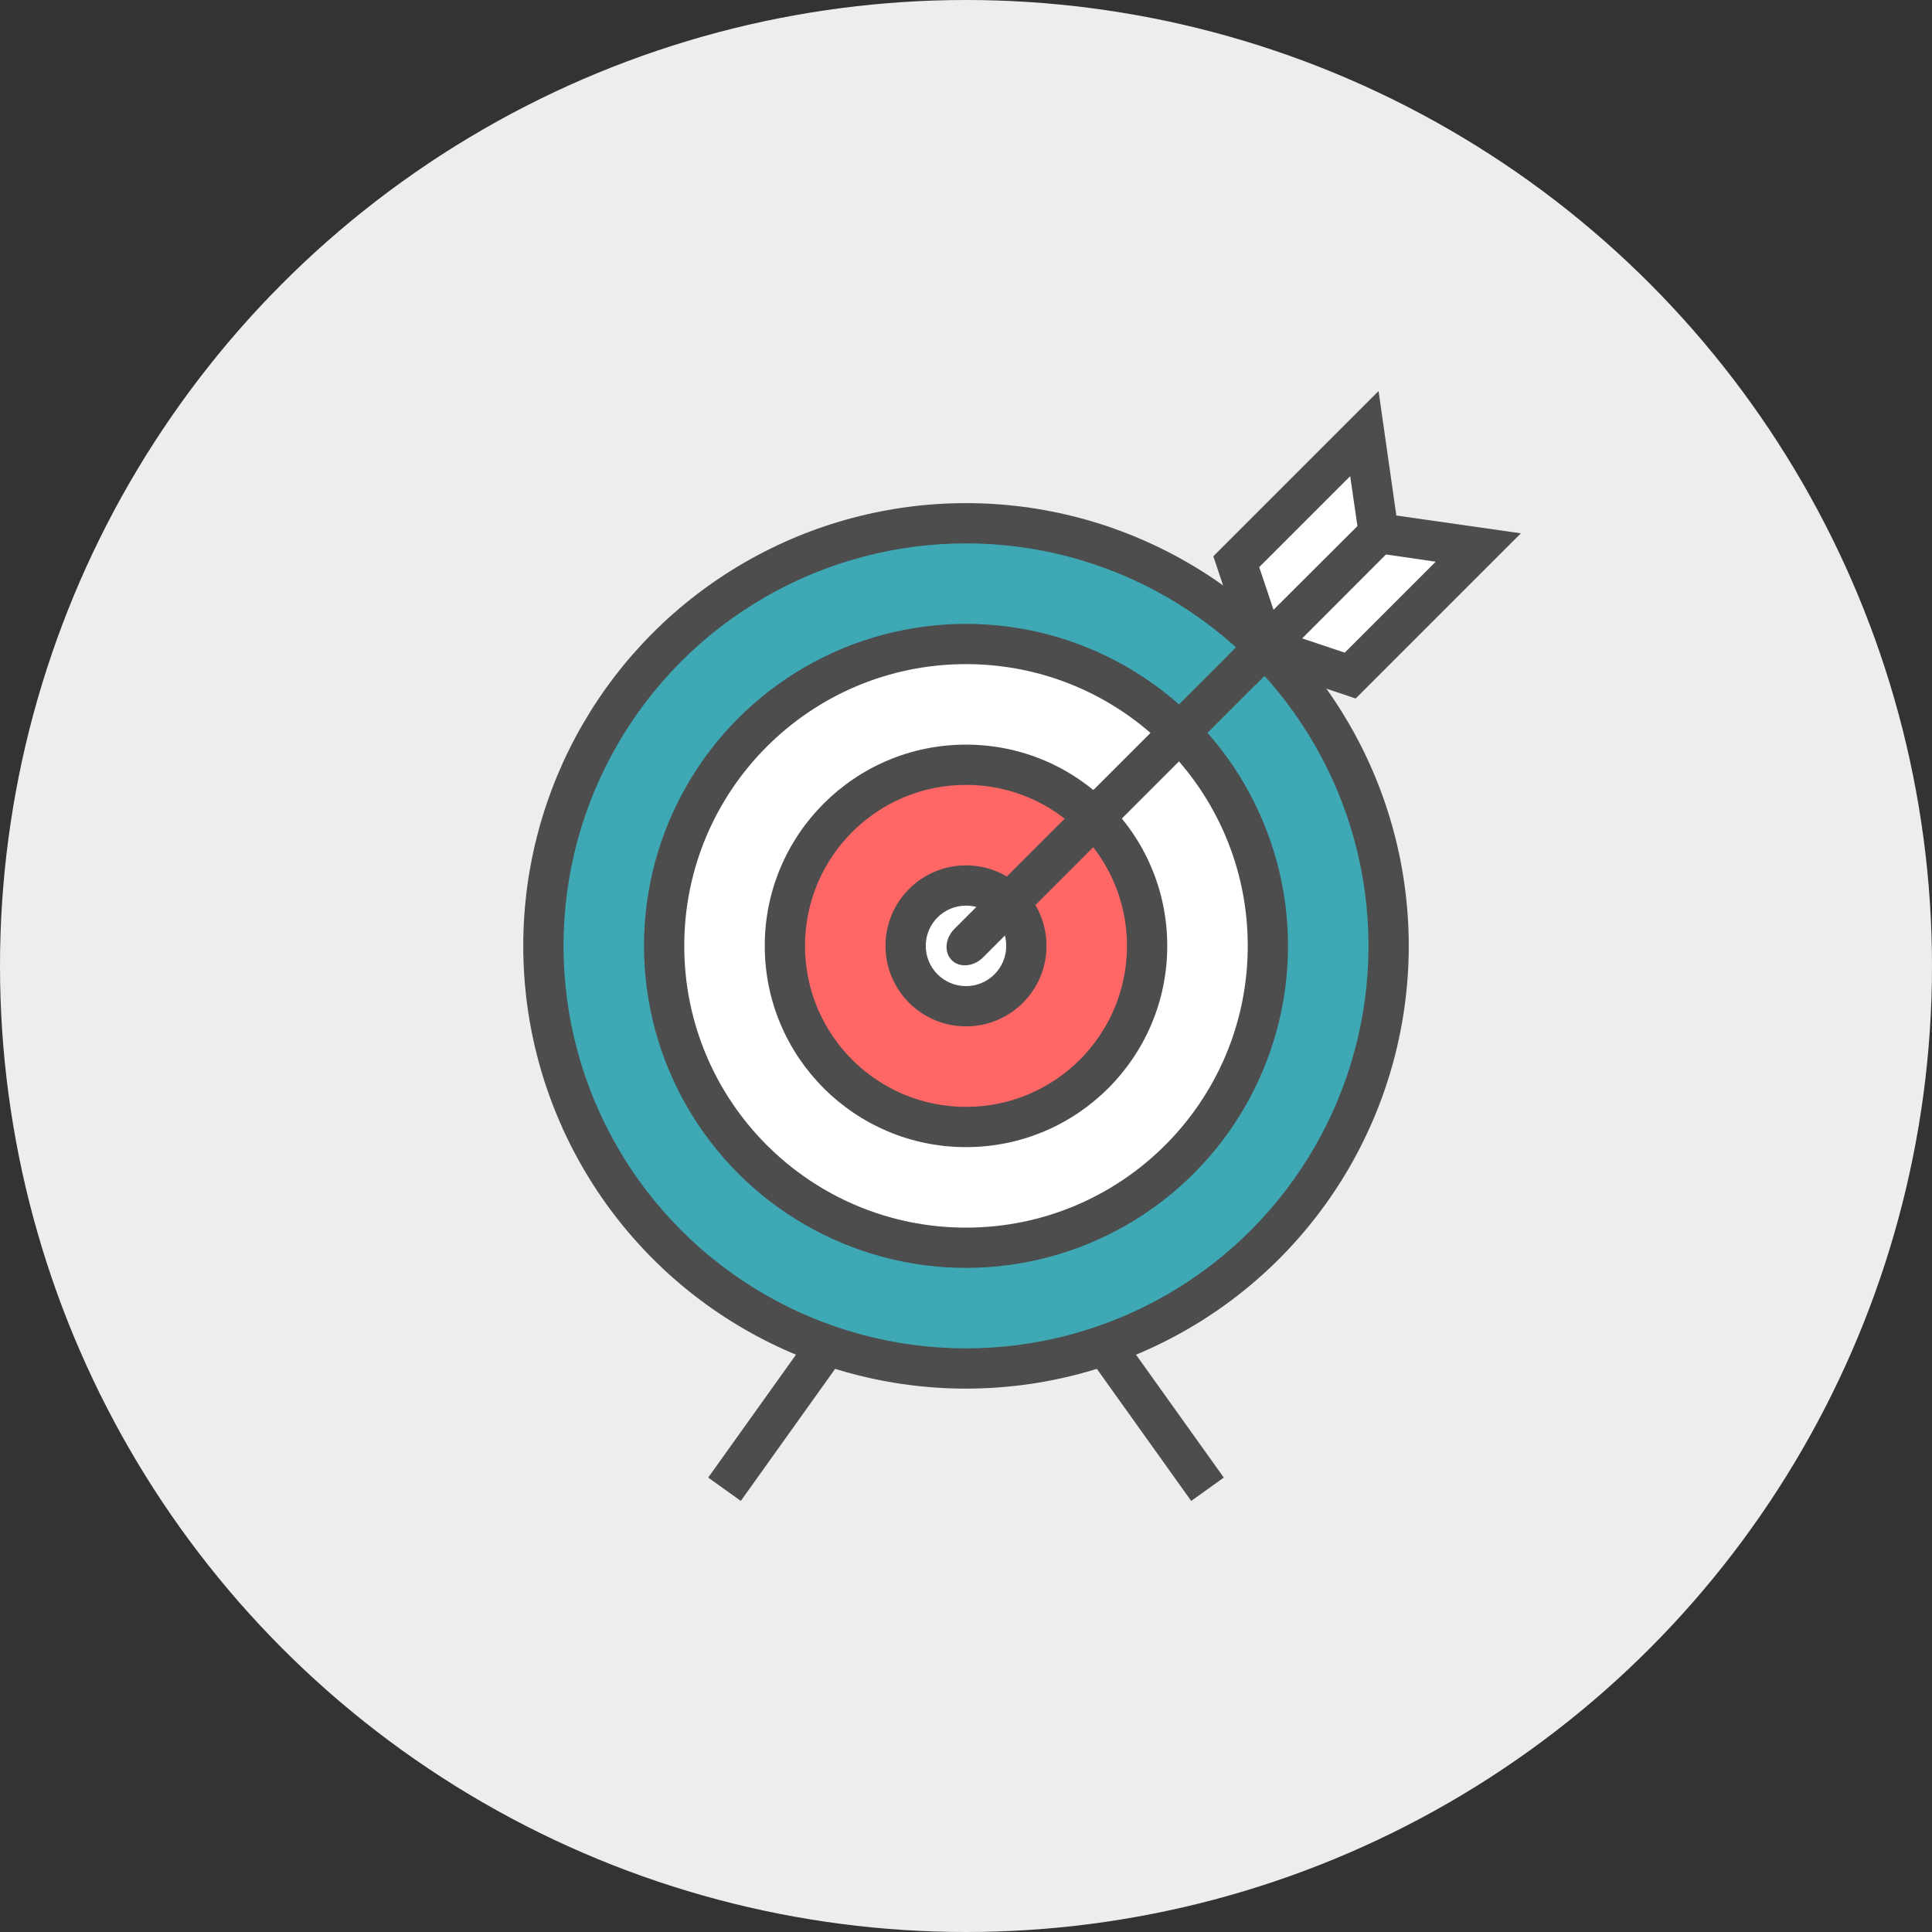 <svg xmlns="http://www.w3.org/2000/svg" width="96mm" height="96mm" viewBox="0 0 9600 9600" shape-rendering="geometricPrecision" text-rendering="geometricPrecision" image-rendering="optimizeQuality" fill-rule="evenodd" clip-rule="evenodd"><rect x="0" y="0" width="9600" height="9600" fill="#333333" stroke="none"/><defs><style><![CDATA[
    .fil2 {fill:#3EA8B4}
    .fil1 {fill:#4D4D4D}
    .fil0 {fill:#EDEDED}
    .fil4 {fill:#FF6666}
    .fil3 {fill:white}
    .fil5 {fill:#4D4D4D;fill-rule:nonzero}
   ]]></style></defs><g id="Layer_x0020_1"><circle class="fil0" cx="4800" cy="4800" r="4800"/><circle class="fil1" cx="4800" cy="4700" r="2200"/><circle class="fil2" cx="4800" cy="4700" r="2000"/><circle class="fil1" cx="4800" cy="4700" r="1600"/><circle class="fil3" cx="4800" cy="4700" r="1400"/><circle class="fil1" cx="4800" cy="4700" r="1000"/><circle class="fil4" cx="4800" cy="4700" r="800"/><circle class="fil1" cx="4800" cy="4700" r="400"/><circle class="fil3" cx="4800" cy="4700" r="200"/><path class="fil5" d="M4181 6758l-500 700-162-116 500-700zM5581 6642l500 700-162 116-500-700z"/><path class="fil1" d="M6851 2650c39 39 32 108-15 155L4885 4757c-47 47-117 53-156 14s-33-109 14-156l1952-1951c47-47 116-54 156-14z"/><path class="fil3" d="M6285 3215l424 142 636-637-494-70z"/><path class="fil5" d="M6470 3172l212 71 452-452-248-36-416 417zm208 279l-578-192 715-715 742 106-821 821-58-20z"/><path class="fil3" d="M6281 3202l-142-424 637-636 71 495z"/><path class="fil5" d="M6190 3246l-161-482 821-821 106 742-715 715-51-154zm67-428l71 212 417-416-36-248-452 452z"/></g></svg>